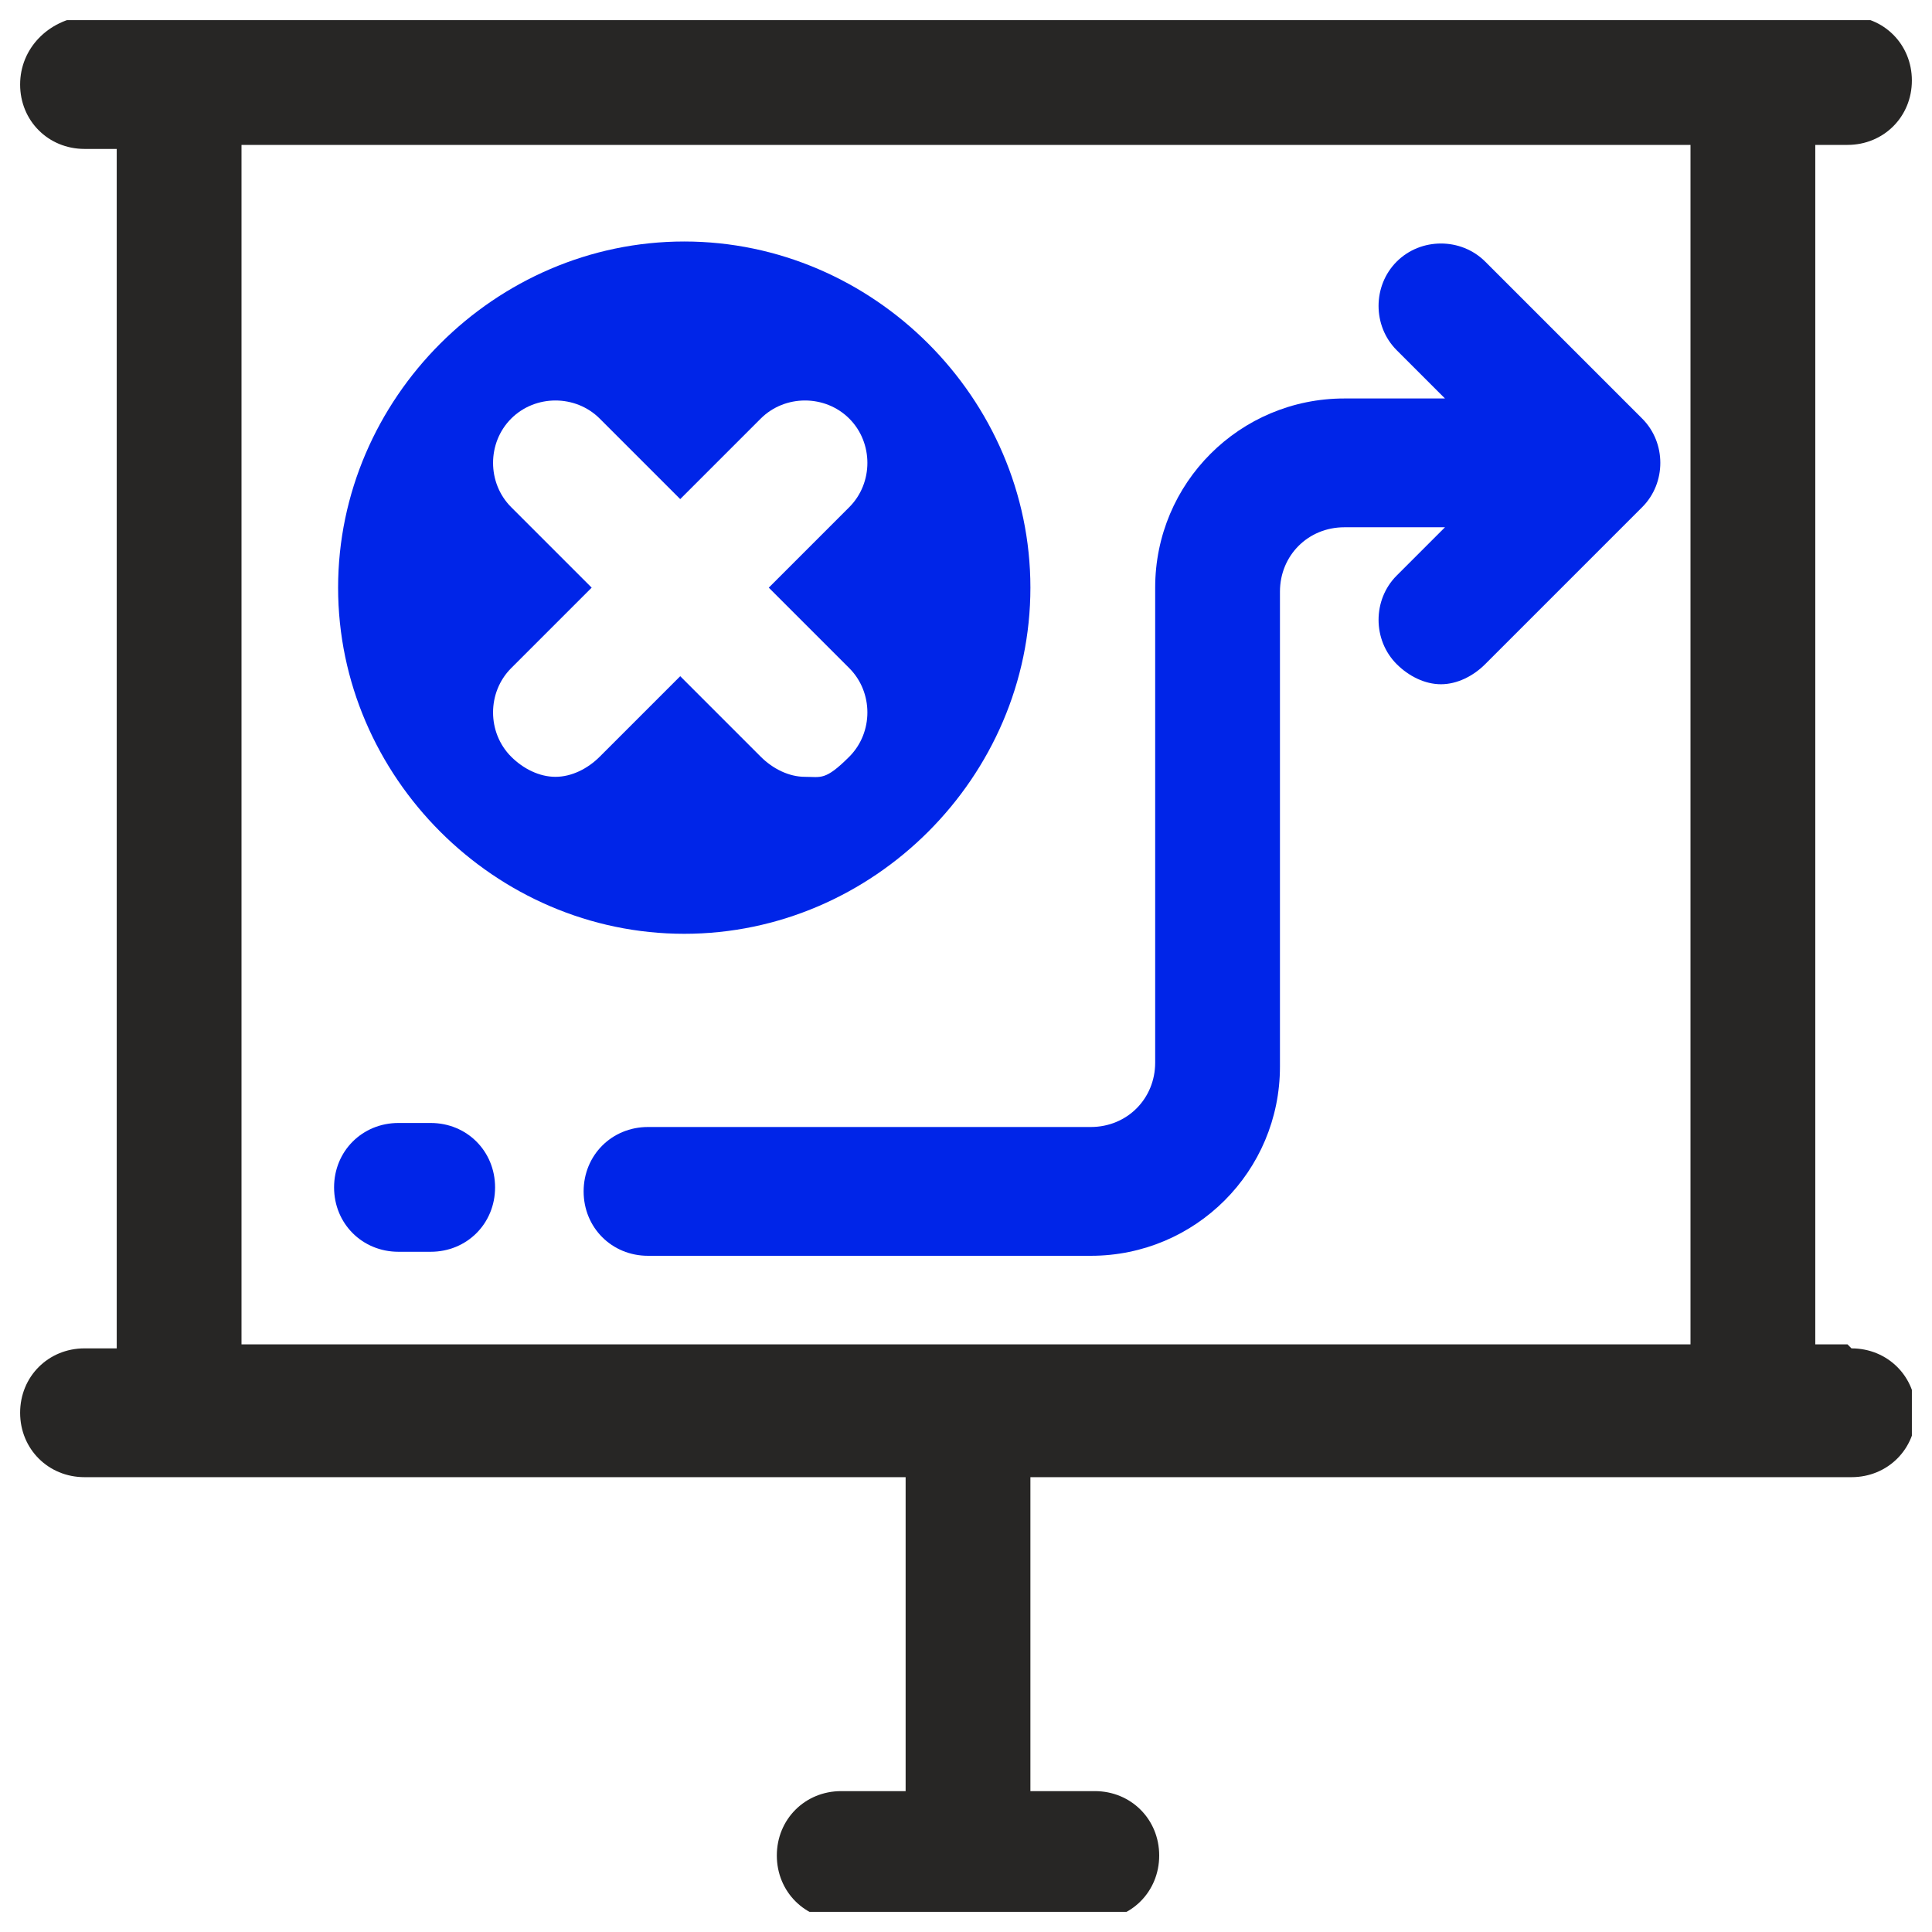 <?xml version="1.0" encoding="UTF-8"?>
<svg id="Ebene_1" data-name="Ebene 1" xmlns="http://www.w3.org/2000/svg" xmlns:xlink="http://www.w3.org/1999/xlink" viewBox="0 0 48 48">
  <defs>
    <style>
      .cls-1 {
        fill: none;
      }

      .cls-2 {
        fill: #0025e8;
      }

      .cls-3 {
        fill: #272625;
      }

      .cls-4 {
        clip-path: url(#clippath);
      }
    </style>
    <clipPath id="clippath">
      <rect class="cls-1" x=".5" y=".5" width="47" height="47"/>
    </clipPath>
  </defs>
  <g class="cls-4">
    <g>
      <path class="cls-3" d="M45.9,33.4h-.8V3.6h.8c.9,0,1.6-.7,1.6-1.6s-.7-1.6-1.6-1.6H2.1c-.9.1-1.6.8-1.6,1.7s.7,1.6,1.6,1.6h.8v29.8h-.8c-.9,0-1.6.7-1.6,1.6s.7,1.6,1.6,1.6h20.4v7.8h-1.6c-.9,0-1.6.7-1.6,1.6s.7,1.6,1.6,1.6h6.3c.9,0,1.6-.7,1.6-1.6s-.7-1.6-1.6-1.6h-1.6v-7.8h20.4c.9,0,1.6-.7,1.6-1.6s-.7-1.6-1.6-1.6l-.1-.1ZM6,3.6h36v29.8H6V3.6Z"/>
      <path class="cls-2" d="M40.8,10.4l-3.9-3.9c-.6-.6-1.6-.6-2.2,0s-.6,1.6,0,2.2l1.2,1.2h-2.5c-2.6,0-4.7,2.1-4.7,4.7v11.8c0,.9-.7,1.6-1.6,1.6h-11c-.9,0-1.6.7-1.6,1.6s.7,1.6,1.6,1.6h11c2.6,0,4.7-2.1,4.7-4.7v-11.8c0-.9.7-1.6,1.6-1.6h2.5l-1.2,1.2c-.6.6-.6,1.6,0,2.2.3.3.7.5,1.1.5s.8-.2,1.1-.5l3.9-3.9c.6-.6.6-1.6,0-2.2h0Z"/>
      <path class="cls-2" d="M10.7,27.9h-.8c-.9,0-1.6.7-1.6,1.6s.7,1.6,1.6,1.6h.8c.9,0,1.6-.7,1.6-1.6s-.7-1.6-1.6-1.6Z"/>
      <path class="cls-2" d="M17,23.2c4.7,0,8.6-3.9,8.6-8.6s-3.9-8.6-8.6-8.6-8.6,3.9-8.6,8.6,3.9,8.6,8.6,8.6ZM12.7,12.6c-.6-.6-.6-1.6,0-2.2.6-.6,1.6-.6,2.2,0l2,2,2-2c.6-.6,1.6-.6,2.2,0s.6,1.6,0,2.2l-2,2,2,2c.6.6.6,1.6,0,2.2s-.7.5-1.1.5-.8-.2-1.1-.5l-2-2-2,2c-.3.3-.7.5-1.1.5s-.8-.2-1.1-.5c-.6-.6-.6-1.6,0-2.2l2-2-2-2h0Z"/>
    </g>
  </g>
</svg>